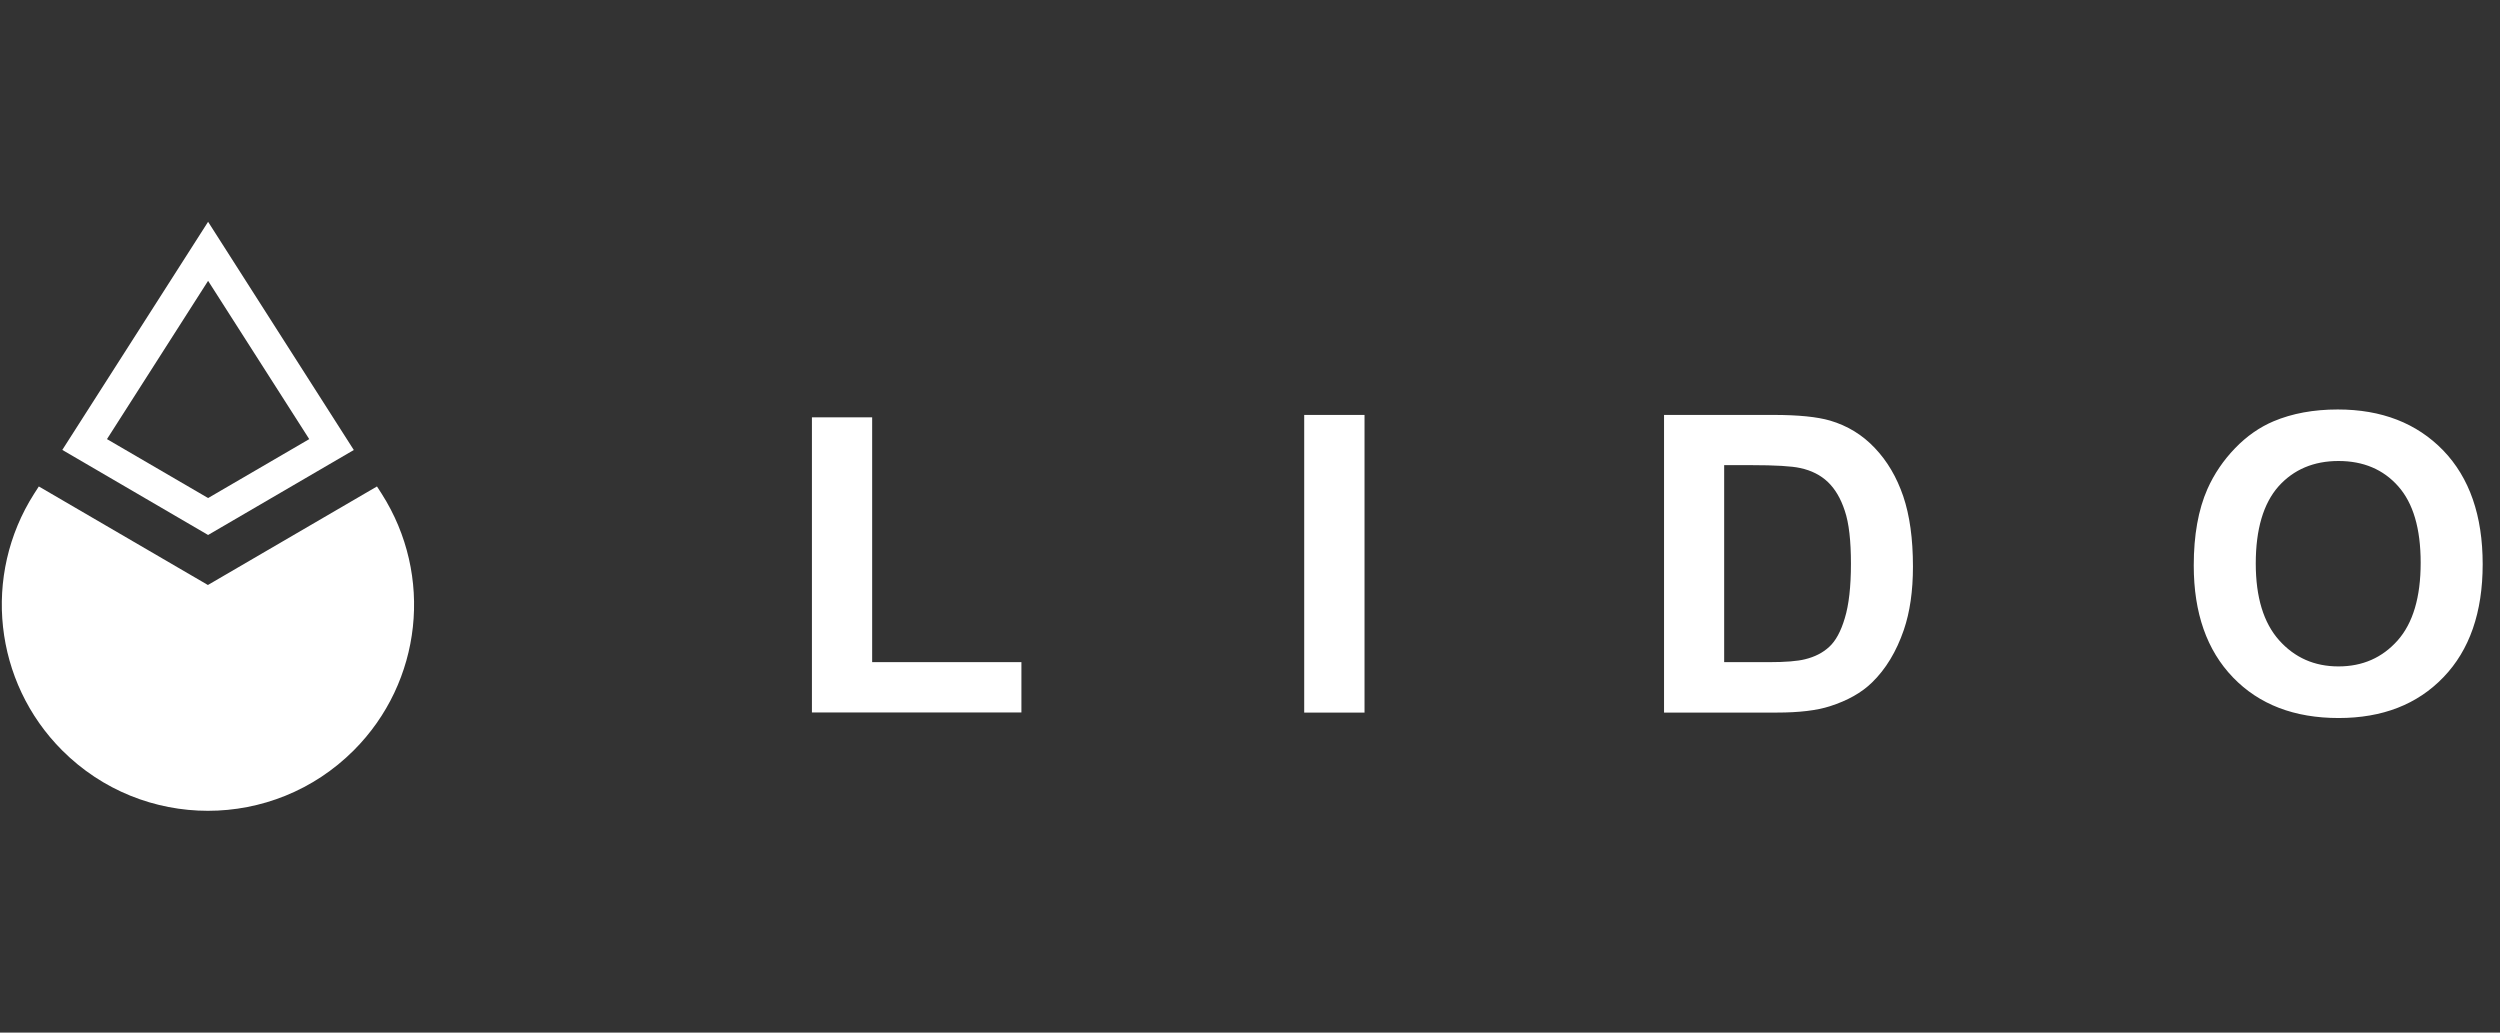<svg width="138" height="57" viewBox="0 0 138 57" fill="none" xmlns="http://www.w3.org/2000/svg">
<rect x="0" y="0" width="138" height="57" fill="#333333" stroke="none"/>
<g clip-path="url(#clip0_137_8765)">
<path fill-rule="evenodd" clip-rule="evenodd" d="M11.487 12.243L19.53 24.84L11.487 29.531L3.439 24.835L11.487 12.243ZM5.905 24.239L11.487 15.502L17.07 24.239L11.487 27.492L5.905 24.239Z" fill="white"/>
<path d="M11.476 32.292L2.143 26.852L1.886 27.251C-0.984 31.751 -0.344 37.645 3.434 41.423C7.879 45.868 15.079 45.868 19.524 41.423C23.303 37.645 23.942 31.757 21.066 27.251L20.809 26.852L11.476 32.292Z" fill="white"/>
<path d="M44.818 39.328V23.035H48.143V36.551H56.382V39.328H44.818ZM71.992 22.904H75.322V39.334H71.992V22.904ZM91.855 22.904H97.897C99.264 22.904 100.303 23.008 101.019 23.216C101.981 23.5 102.807 24.003 103.49 24.73C104.179 25.452 104.698 26.338 105.059 27.393C105.415 28.443 105.595 29.738 105.595 31.275C105.595 32.631 105.426 33.79 105.092 34.769C104.682 35.966 104.097 36.934 103.337 37.672C102.763 38.235 101.987 38.672 101.013 38.984C100.281 39.219 99.308 39.334 98.083 39.334H91.855V22.904ZM95.174 25.676V36.551H97.64C98.564 36.551 99.225 36.496 99.635 36.392C100.177 36.261 100.62 36.032 100.97 35.709C101.325 35.386 101.615 34.861 101.833 34.123C102.058 33.391 102.172 32.385 102.172 31.116C102.172 29.848 102.063 28.875 101.833 28.197C101.609 27.513 101.298 26.988 100.898 26.606C100.499 26.228 99.991 25.966 99.368 25.835C98.908 25.731 98.001 25.676 96.656 25.676H95.174ZM121.095 31.215C121.095 29.542 121.347 28.131 121.85 26.994C122.222 26.157 122.736 25.403 123.381 24.736C124.026 24.069 124.737 23.577 125.502 23.254C126.525 22.822 127.711 22.603 129.045 22.603C131.467 22.603 133.403 23.358 134.863 24.861C136.317 26.37 137.044 28.459 137.044 31.144C137.044 33.801 136.322 35.884 134.879 37.382C133.436 38.886 131.506 39.635 129.094 39.635C126.65 39.635 124.704 38.891 123.261 37.393C121.817 35.895 121.095 33.839 121.095 31.215ZM124.518 31.105C124.518 32.97 124.95 34.38 125.808 35.343C126.667 36.305 127.76 36.786 129.083 36.786C130.412 36.786 131.495 36.31 132.348 35.354C133.195 34.397 133.621 32.97 133.621 31.062C133.621 29.175 133.206 27.77 132.38 26.841C131.555 25.911 130.456 25.447 129.083 25.447C127.717 25.447 126.607 25.917 125.77 26.852C124.939 27.797 124.518 29.214 124.518 31.105Z" fill="white"/>
</g>
<defs>
<clipPath id="clip0_137_8765">
<rect width="137.058" height="57" fill="white" transform="translate(0.1)"/>
</clipPath>
</defs>
</svg>
